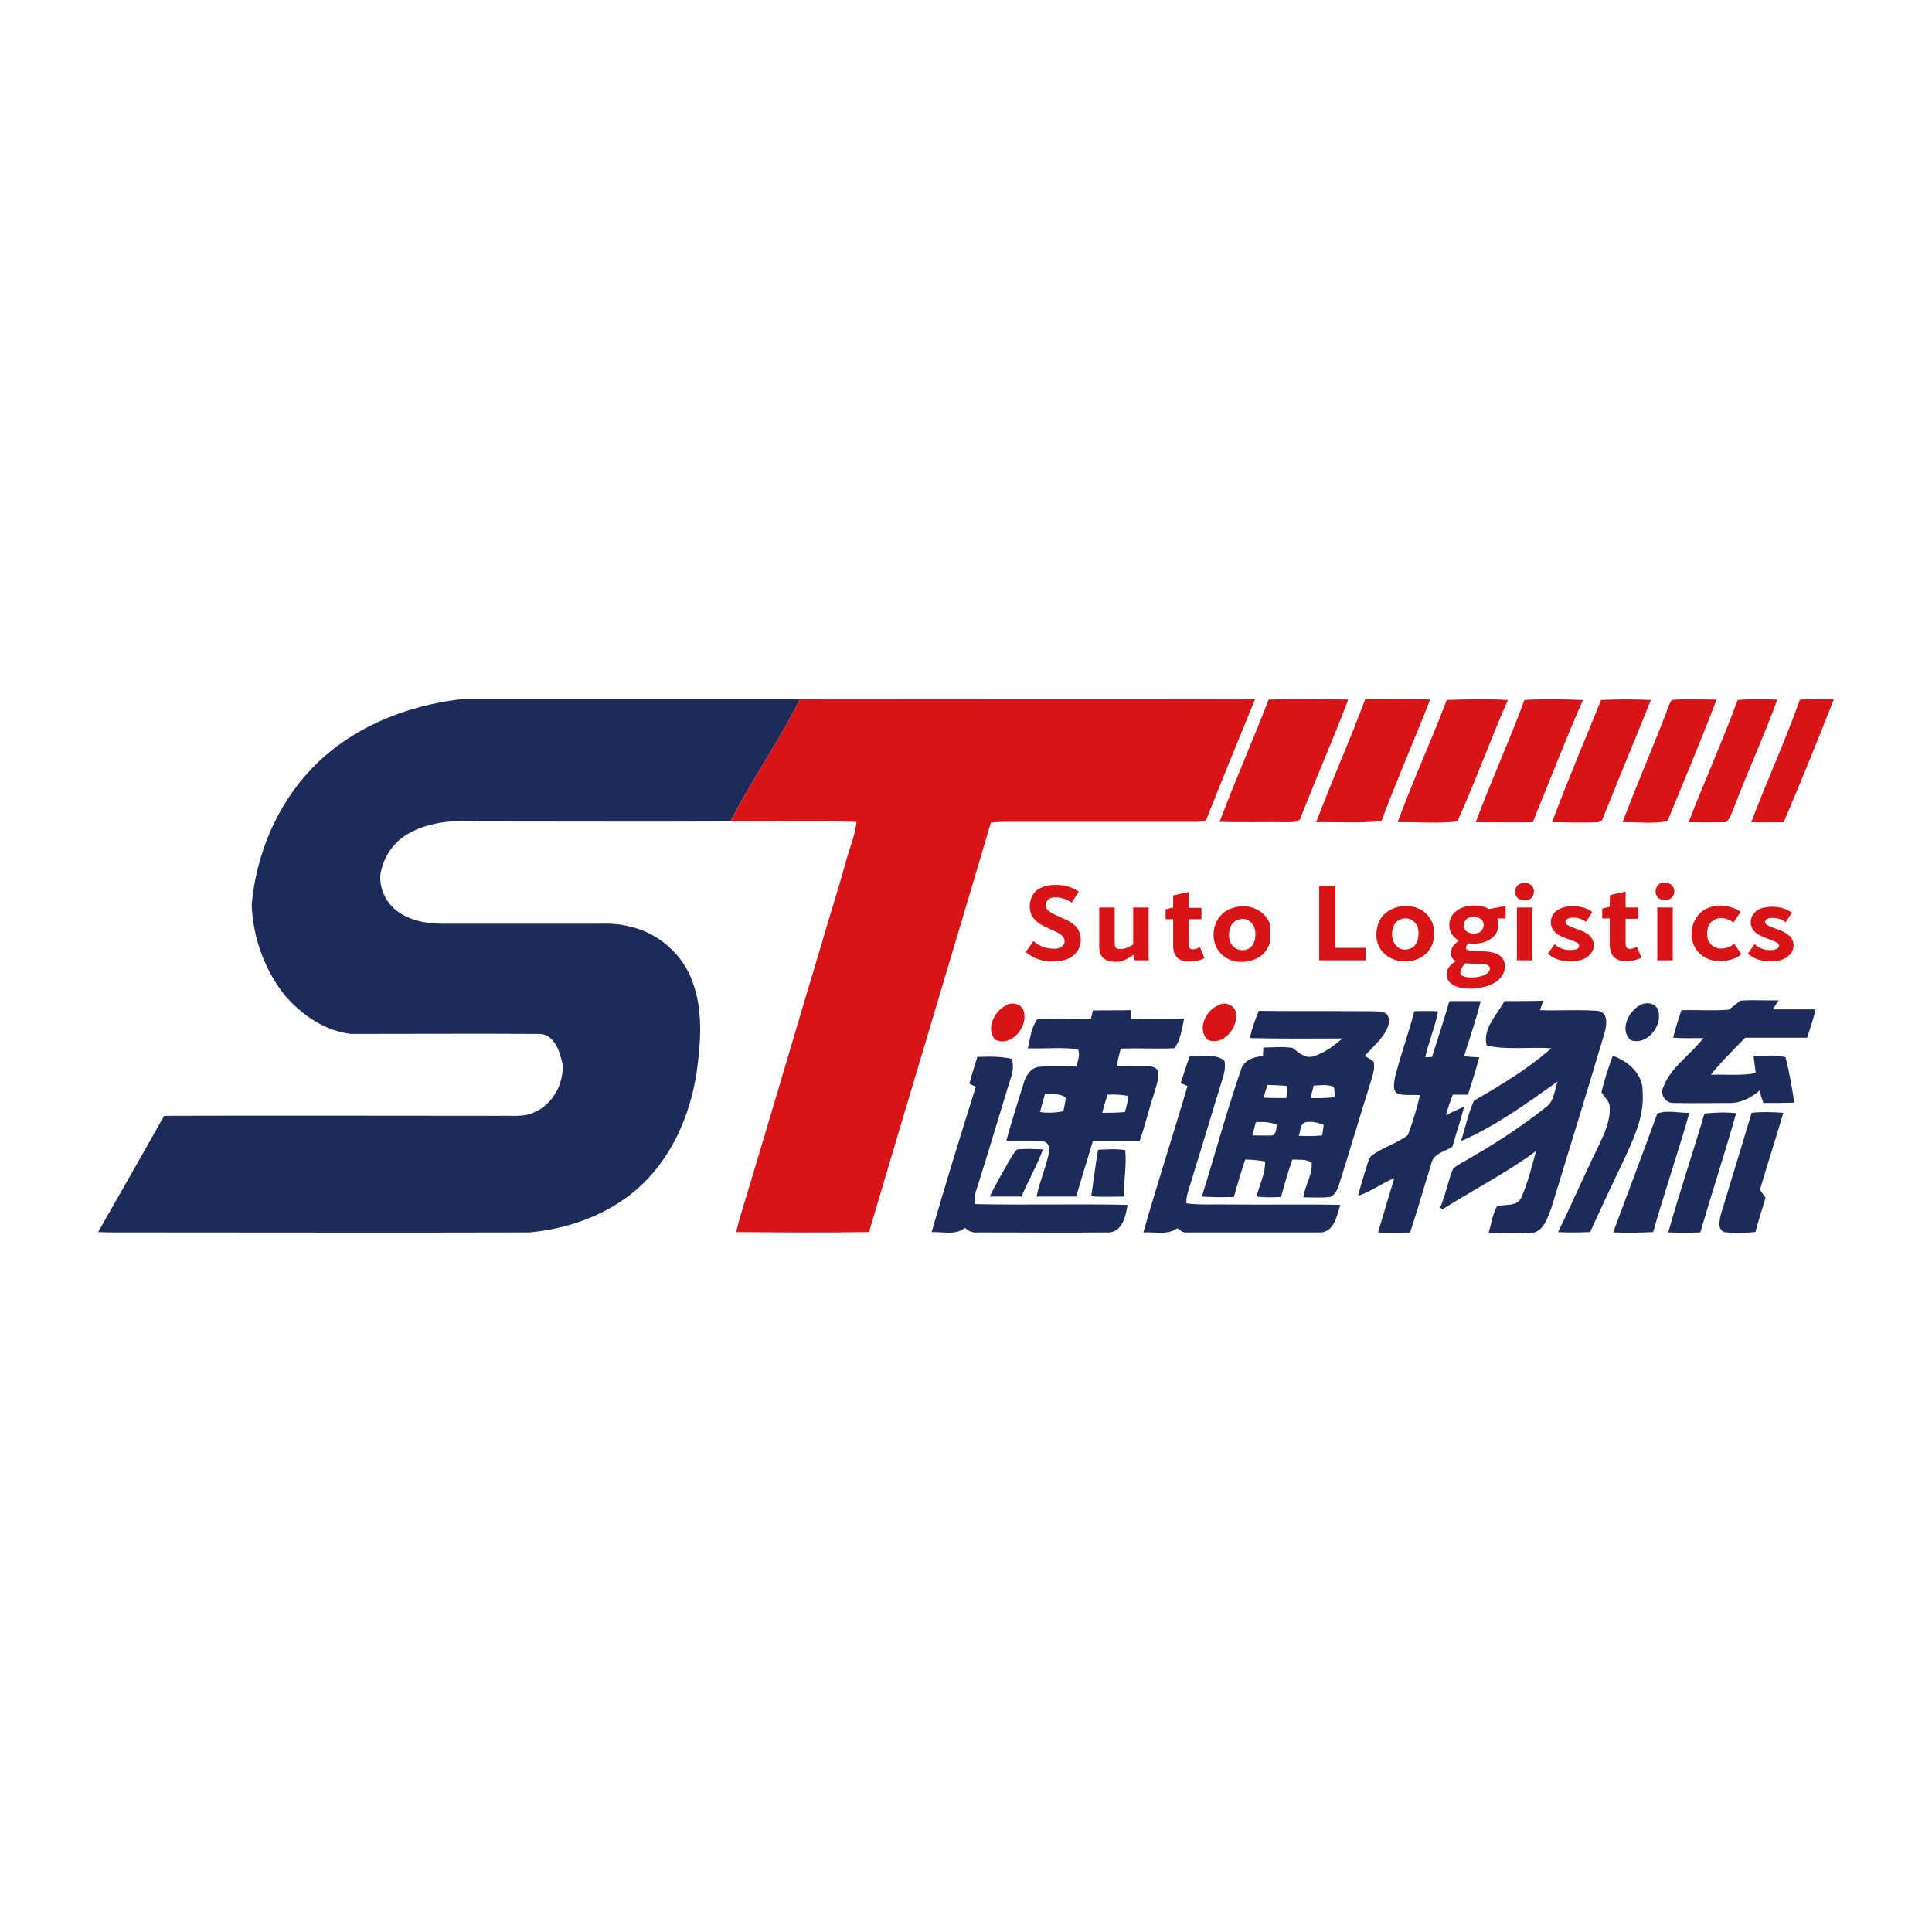 <?xml version="1.0" encoding="utf-8"?>
<!-- Generator: Adobe Illustrator 27.7.0, SVG Export Plug-In . SVG Version: 6.00 Build 0)  -->
<svg version="1.1" id="Layer_1" xmlns="http://www.w3.org/2000/svg" xmlns:xlink="http://www.w3.org/1999/xlink" x="0px" y="0px"
	 viewBox="0 0 512 512" style="enable-background:new 0 0 512 512;" xml:space="preserve">
<style type="text/css">
	.st0{fill:#FFFFFF;}
	.st1{fill:#1E2B58;}
	.st2{fill:#D71418;}
</style>
<rect class="st0" width="512" height="512"/>
<g>
	<path class="st1" d="M82.4,203.9c10.3-10.9,25-16.9,39.8-18.6c29.9,0,59.9,0,89.8,0c-5.5,11.1-12.8,21.3-18.4,32.4
		c-22.3,0.1-44.5,0-66.8,0c-6.3-0.4-13.1,0-18.7,3.3c-3.9,2.2-6.6,6.3-7.3,10.8c-0.3,3.8,1.6,7.7,4.8,9.9c3.8,2.7,8.7,3.2,13.2,3.1
		c12.6,0,25.2,0,37.9,0c3.3,0,6.7-0.2,10,0.7c7.6,1.6,14.2,7.3,16.8,14.6c2.9,7.7,2.2,16.2,1.1,24.2c-1.8,11.7-6.9,23.2-16,31
		c-7.9,6.8-18.2,10.4-28.4,11.3c-36.3,0.1-72.6,0-108.9,0c-1.8,0-3.5,0-5.3-0.1c5.9-10.3,11.7-20.5,17.5-30.8
		c29.8-0.1,59.5,0,89.3,0c2.9-0.1,6,0.4,8.7-0.9c4.9-2,7.9-7.5,7.6-12.7c-0.7-3.3-2.1-8.1-6.3-8.1c-16.6-0.1-33.2,0-49.8,0
		c-6.9-0.8-13-5-17.5-10.2c-5.4-6.8-8.5-15.4-8.8-24.1C67.9,226.5,73.3,213.5,82.4,203.9z"/>
	<path class="st1" d="M384.1,265.3c2.8,0,5.5,0,8.3,0c-1.2,4.9-2.9,9.7-4.4,14.6c1.3,0.2,2.7,0.2,4,0.3c-0.9,3.3-1.9,6.7-3,9.9
		c-1.3,0-2.7,0-4,0c-0.7,1.8-1.3,3.6-1.8,5.4c1.6-0.7,3.1-1.5,4.8-2.2c-0.9,3.6-2.1,7-3.1,10.6c-2,1.3-5.1,1.8-5.6,4.5
		c-1.9,6.1-3.6,12.2-5.6,18.2c-2.8,0.1-5.6,0.2-8.5,0c1.4-4.8,2.9-9.6,4.3-14.4c-3.3,1.4-6.2,3.6-9.6,4.7c0.7-2.8,1.6-5.5,2.4-8.2
		c0.3-0.9,0.5-2,1.4-2.6c2.9-2.1,6.6-3.1,9.4-5.3c1.3-3.5,2.4-7,3.2-10.6c-2-0.1-4.1,0.2-6-0.4c-1.4-1-0.8-3-0.6-4.4
		c1.5-5.9,3.6-11.5,5.1-17.4c2.1-0.1,4.2-0.1,6.3,0c-0.8,4.2-2.5,8.1-3.4,12.2c0.5,0,1.3-0.1,1.8-0.1
		C381.1,275,382.7,270.2,384.1,265.3z M394,277.1c5.6,1.2,11.4,0.3,17.1,0.7c-6.2,5.5-13.4,9.8-20.5,13.9c-1.5,3.4-2.3,7.1-3.4,10.7
		c9.2-4,17.4-10,25.6-15.8c-0.9,2.3-0.9,5.3-3.1,6.8c-7,5.6-14.6,10.4-22.4,14.8c-0.8,0.5-1.7,0.9-2.3,1.7
		c-1.3,3.3-1.9,6.9-3.4,10.2c0.2,0.1,0.6,0.2,0.8,0.3c8.2-5.2,16.9-9.6,24.7-15.4c-1.2,4.2-2.2,8.5-4,12.5c-1.3,2.4-4.2,1.5-6.4,2.2
		c-1.2,2.2-1.5,4.7-2.2,7.1c3.9,0,7.9,0.2,11.8-0.1c2.9-0.7,3.8-4,4.8-6.5c4.7-15.4,9.5-30.9,14.1-46.4c0.6-2,1.1-5.5-1.7-5.9
		c-5.1-0.4-10.3,0-15.4-0.2c0.3-0.8,0.6-1.7,0.9-2.5c-3.4,0.1-6.9,0.1-10.3,0.1C396.7,269,392.8,272.6,394,277.1z M458,267.6
		c-4.1,0.3-8.3,0-12.4,0.1c-0.8,2.4-1.6,4.8-2.2,7.3c2.7,0.2,5.3,0.1,8,0.1c-3.4,4.5-8.6,7.6-10.6,13c-1,1.9,0.6,4.3,2.7,4.2
		c4.9,0.1,9.8,0,14.6,0c3.1,0.1,5.9-1.3,8.2-3.3c0.3,1.1,0.6,2.2,1,3.3c2.7,0,5.5,0,8.2-0.1c-0.6-4-1.3-8.1-2.3-12
		c-2.6-0.9-5.7-0.2-8.5-0.4c0.2,1.5,0.4,3.1,0.6,4.6c-3.9,0.7-8,0.3-11.9,0.4c2.8-3.5,6-6.6,9.1-9.8c5.5,0,10.9,0,16.4,0
		c0.8-2.5,1.7-4.9,2.2-7.5c-3.8,0-7.5,0-11.3,0c0.5-0.8,1-1.6,1.6-2.4c-3.4,0.1-6.8-0.2-10.2,0.1C460,266.1,459.1,267,458,267.6z
		 M432.1,275.6c4.3,1.7,8.7-3.9,7.3-7.9c-0.7-2-3.3-2.3-5-1.2C431.5,268.2,429.2,273,432.1,275.6z M289.1,270
		c-4.7,0.1-9.5-0.1-14.2,0.1c-1.6,2.1-1.9,5.1-2.5,7.7c4.4,0.2,8.9-0.4,13.3,0.3c0.6,1.5-0.1,3-0.4,4.5c-3.3,0-6.6-0.2-9.9,0.1
		c-2.4,0.3-3.6,2.5-4.2,4.6c-1.5,5-3.2,10-4.5,15c3.2,0.2,6.5-0.1,9.8,0.2c1.3,0.2,1.8,1.7,1.5,2.9c-0.8,4-2.5,7.7-3.3,11.7
		c3.5,0,7,0,10.5,0c1.4-4.9,3-9.8,4.4-14.7c4.1,0,8.3,0,12.4,0c1.4-3.9,2.3-7.9,3.6-11.8c0.6-2.3,1.7-4.6,1.2-7
		c-0.6-0.7-1.4-1-2.2-1c-2.9-0.1-5.8,0-8.7,0c0.3-1.6,0.7-3.2,1.1-4.7c4.7-0.2,9.5,0.1,14.2-0.1c1.7-2.1,2-5.2,2.6-7.8
		c-4.7,0.1-9.4,0.1-14,0c0-0.6,0-1.7,0-2.3c-3.4,0.1-6.8,0-10.2,0.1C289.5,268.5,289.3,269.3,289.1,270z M282.4,290.9
		c0,1.2-0.4,2.4-0.6,3.6c-2.1,0.4-4.2,0.5-6.2,0.2c0.4-1.6,0.9-3.1,1.3-4.7C278.7,290.1,280.9,289.6,282.4,290.9z M298.8,290.4
		c0.2,1.5-0.3,2.9-0.7,4.3c-2,0.2-4,0.2-6,0.2c0.4-1.6,0.9-3.2,1.4-4.8C295.3,290,297.1,290.1,298.8,290.4z M331.2,275.1
		c8.2,0.2,16.4,0.1,24.6,0.1c-2.4,2-5,4-8,4.8c-2.2,0.5-3.7-1.2-5.3-2.3c-2.5-0.4-5.1-0.1-7.7-0.1c0,0.6-0.1,1.7-0.1,2.3
		c-2.5,0.1-5.2,1.1-5.9,3.8c-3.8,11-6.8,22.3-10.3,33.4c2.8,0.2,5.7,0.2,8.5,0.1c0.9-3.3,1.9-6.6,3-9.9c1.8,0,3.6,0.2,5.3,0.5
		c0,3.2-1.5,6.2-2.3,9.3c2.2,0.3,4.4,0.2,6.5,0.1c0.9-3.3,1.8-6.6,3-9.9c1.7,0.1,3.6-0.2,5.1,0.8c0.3,3.2-1.8,6-2.2,9.2
		c2.4,0,4.8,0.2,7.2-0.1c1.4-0.7,2-2.3,2.4-3.7c2.8-8.9,5.4-17.7,8.2-26.6c0.5-1.8,1.3-3.7,0.8-5.6c-0.7-0.6-1.6-1-2.3-1.5
		c1.8-2,3.9-3.9,5.4-6.2c0.8-1.4,1.5-3.3,0.5-4.7c-0.9-1-2.3-0.8-3.5-0.9c-10.2-0.1-20.3,0-30.5-0.1
		C332.6,270.2,331.8,272.6,331.2,275.1z M341.1,287.8c0,1.1-0.1,2.1-0.2,3.2c-2,0-4,0-6-0.1c0.3-1.2,0.6-2.3,1-3.4
		C337.6,287.6,339.4,287.6,341.1,287.8z M353.4,288c0.4,0.8,0.2,1.8,0.3,2.7c-2.1,0.4-4.3,0.3-6.4,0.3c0.3-1.1,0.6-2.2,0.8-3.3
		C349.9,287.6,351.7,287.3,353.4,288z M338.4,298c-0.2,1-0.1,2.3-1.1,2.9c-1.8,0.1-3.6,0-5.4,0c0.3-1.2,0.6-2.3,0.9-3.5
		C334.7,297.2,336.6,297.4,338.4,298z M346,297.4c1.6-0.3,3.3,0.1,4.8,0.7c-0.1,0.9-0.3,1.8-0.4,2.8c-2.1,0.2-4.1,0.2-6.2,0.1
		C344.7,299.7,344.5,297.8,346,297.4z M256.9,287.2c0.4,0.2,1.3,0.6,1.7,0.8c-4,12.8-8,25.6-11.7,38.5c2.9-0.1,6.4,0.9,8.8-1.1
		c0.9,0.7,1.9,1.4,3.2,1.2c11.7,0,23.5,0.1,35.2,0c3.4-0.4,4.3-4.5,4.7-7.3c-13.5-0.3-27,0.1-40.5-0.2c0-1.3,0-2.7,0.5-3.9
		c2.9-9.1,5.6-18.3,8.4-27.4c0.7-2.3,1.8-4.8,0.9-7.2c-3-0.7-6.1-0.6-9.1-0.5C258.3,282.4,257.5,284.8,256.9,287.2z M312.9,287
		c0.4,0.2,1.3,0.6,1.8,0.8c-3.8,13-8,25.8-11.7,38.8c3-0.2,6.4,0.8,9-1.1c0.8,0.6,1.6,1.3,2.7,1.1c11.8,0,23.5,0,35.3,0
		c3.6-0.2,4.3-4.5,5.2-7.3c-9.7-0.2-19.4,0-29.1-0.1c-3.9-0.1-7.8,0.2-11.7-0.3c-0.1-2.3,0.9-4.3,1.5-6.5c2.7-8.9,5.4-17.7,8.1-26.6
		c0.5-1.5,0.8-3.1,0.5-4.7c-2.5-2.1-6.2-0.8-9.2-1.2C314.4,282.3,313.7,284.7,312.9,287z M426.6,293.4c0.2,3.9-1.7,7.6-3.3,11
		c-3.6,7.3-6.8,14.8-10.4,22.1c2.8,0.2,5.7,0.1,8.5,0c3.1-6.8,6.3-13.6,9.5-20.3c2.4-5.3,4.9-10.9,4.4-16.8c0.2-4.7-3.8-8.2-7.9-9.6
		c-1.2,3.2-2.2,6.4-3,9.6C425.1,290.8,426.6,291.8,426.6,293.4z M427.5,326.6c3.5,0.1,7.1,0.1,10.6-0.1c3-10.6,6.6-21,9.6-31.6
		c-2.8,0.1-5.9-0.8-8.5,0.2C435.4,305.6,431.4,316.1,427.5,326.6z M442.1,326.6c2.8,0.1,5.7,0.1,8.5,0c3.1-10.6,6.5-21,9.5-31.6
		c-2.8-0.3-5.6-0.2-8.4,0.1C448.6,305.6,445.1,316,442.1,326.6z M456,322c-0.3,1.5-0.9,3.7,0.9,4.5c2.7,0.4,5.5,0.2,8.3,0
		c0.8-3,1.8-6.1,2.7-9.1c-0.5-0.7-1-1.4-1.5-2.1c2-6.8,4.2-13.6,6.2-20.4c-2.8-0.2-5.6-0.3-8.4,0C461.5,304,458.7,313,456,322z
		 M262.3,317.1c2.8,0,5.6,0,8.4,0c1.8-4.2,4.1-8.2,5.7-12.5c-2.3-0.1-4.6-0.2-6.8,0c-1,0.9-1.6,2.1-2.3,3.3
		C265.6,310.9,263.8,313.9,262.3,317.1z M289.2,317c2.9,0.3,5.7,0.1,8.6,0.1c0-4.1,0.8-8.3,0.4-12.3c-2.4-0.4-4.8-0.2-7.2-0.1
		C290.3,308.8,289.8,312.9,289.2,317z"/>
	<path class="st2" d="M212,185.3c40.2,0,80.4-0.1,120.6,0c-4.3,10.5-8.6,21-12.8,31.6c-0.3,1-1.6,0.8-2.4,0.9c-17.1,0-34.1,0-51.2,0
		c-1.2,0-2.4,0.1-3.6,0.2c-10.7,36.2-21.6,72.3-32.3,108.5c-11.7,0.2-23.5,0.1-35.2,0c0.3-1.4,0.7-2.8,1.1-4.2
		c7.4-24.4,14.5-48.8,21.8-73.1c2-6.9,4.2-13.7,6.1-20.6c0.9-3.6,2.5-7,2.9-10.8c-11.1-0.3-22.3,0-33.4-0.1
		C199.2,206.6,206.5,196.4,212,185.3z M323.2,217.8c6,0.2,12.1,0,18.1,0.1c1.2-0.1,3.1,0.2,3.4-1.3c4.1-10.4,8.6-20.7,12.6-31.2
		c-7-0.2-14.1-0.2-21.1,0C332,196.3,327.3,206.9,323.2,217.8z M348.8,217.9c5.8-0.1,11.6,0.3,17.3-0.3c4-10.8,8.7-21.4,12.9-32.2
		c-5.7-0.3-11.5-0.2-17.2-0.1C357.7,196.3,352.9,207,348.8,217.9z M370.4,217.9c5.3-0.1,10.6,0.4,15.8-0.2
		c4.8-10.6,8.7-21.5,13.4-32.2c-5.4-0.3-10.8-0.2-16.2,0C379.3,196.4,374.4,206.9,370.4,217.9z M391.1,217.9c5,0,10.1,0.1,15.1,0
		c4.4-10.8,8.6-21.7,13.3-32.4c-5.2-0.2-10.4-0.3-15.5,0C400,196.4,395.1,207,391.1,217.9z M411.3,217.9c4.1,0,8.1,0.2,12.2,0
		c0.2-0.1,0.8-0.3,1-0.4c4.3-10.7,8.7-21.3,13-32c-4.4-0.2-8.8-0.2-13.2,0C420,196.2,415.4,206.9,411.3,217.9z M441.4,189.3
		c-3.7,9.6-7.8,19-11.4,28.6c4-0.1,8,0.5,11.9-0.3c4.4-10.7,8.9-21.4,13-32.2c-4,0-7.9-0.3-11.9,0.1
		C442.3,186.6,441.9,188,441.4,189.3z M447.5,217.9c3.3,0,6.6,0.1,9.9,0c1-0.8,1.4-2.2,1.9-3.3c3.7-9.8,8.1-19.3,11.7-29.2
		c-3.5-0.1-7-0.2-10.5,0.1C456.5,196.4,451.7,207,447.5,217.9z M464.1,217.9c2.9,0.1,5.7,0,8.6,0c4.6-10.8,9-21.7,13.3-32.6
		c-3,0-6-0.1-9,0.1C473.1,196.4,468.2,207,464.1,217.9z"/>
	<path class="st2" d="M266.5,266.5c1.8-1.2,4.6-0.4,4.9,1.9c0.9,4-3.6,9.2-7.7,7.1C261.2,272.6,263.5,268,266.5,266.5z"/>
	<path class="st2" d="M322.9,266.4c1.9-1.2,4.7,0.2,4.7,2.5c0.3,3.8-3.6,8.3-7.5,6.7C317.1,272.9,319.5,267.7,322.9,266.4z"/>
	<path class="st2" d="M403.1,234.1c1.2-0.4,2.7,0,3.2,1.2c0.5,1.1,0.1,2.6-1.1,3.1c-1.2,0.5-2.8,0.2-3.4-0.9
		C401.1,236.2,401.7,234.5,403.1,234.1z M439.1,237.5c0.8,1.3,3,1.4,4,0.3c0.8-0.8,0.8-2.1,0.1-3c-0.7-0.9-1.9-1.1-3-0.8
		C438.9,234.5,438.3,236.3,439.1,237.5z M274.3,243.8c1.2,1.3,3,1.9,4.6,2.7c1,0.4,2,0.9,2.7,1.6c0.7,0.7,0.7,2,0,2.6
		c-0.8,0.7-1.9,0.8-2.9,0.7c-1.8-0.1-3.5-0.8-4.8-2c-0.7,1-1.4,1.9-2.1,2.9c2,1.7,4.7,2.6,7.3,2.5c2,0,4.1-0.4,5.6-1.8
		c2.2-1.9,2.3-5.7,0.2-7.7c-1.4-1.3-3.2-1.9-4.9-2.7c-0.8-0.4-1.7-0.8-2.4-1.5c-0.7-0.7-0.6-1.9,0.1-2.6c0.5-0.5,1.2-0.7,1.9-0.7
		c1.6,0,3.1,0.5,4.4,1.4c0.6-1,1.3-1.9,1.9-2.9c-1.8-1.3-4-1.8-6.2-1.8c-1.7,0-3.5,0.4-4.9,1.4C272.5,237.8,272.2,241.7,274.3,243.8
		z M349.6,254.5c4.1,0,8.3,0,12.4,0c0-1.1,0-2.2,0-3.3c-2.7,0-5.4,0-8.1,0c0-5.5,0-10.9,0-16.4c-1.4,0-2.9,0-4.3,0
		C349.6,241.3,349.6,247.9,349.6,254.5z M426.6,240.3c-0.7,0.2-1.3,0.3-2,0.5c0,0.9,0,1.7,0,2.6c0.7,0,1.4,0,2,0c0,2.3,0,4.6,0,6.9
		c0,1,0.2,2.1,0.8,3c0.7,0.9,1.8,1.3,3,1.4c1.6,0.1,3.2-0.2,4.6-0.9c-0.4-1-0.8-1.9-1.2-2.9c-0.7,0.4-1.6,0.7-2.4,0.5
		c-0.5-0.2-0.6-0.8-0.6-1.3c0-2.2,0-4.4,0-6.6c1.1,0,2.3,0,3.4,0c0-1,0-2,0-3c-1.1,0-2.3,0-3.4,0c0-1.4,0-2.8,0-4.2
		c-1.4,0.3-2.7,0.6-4.1,0.9C426.6,238.2,426.6,239.3,426.6,240.3z M310.9,240.5c-0.7,0.2-1.4,0.3-2,0.5c0,0.9,0,1.7,0,2.6
		c0.7,0,1.4,0,2,0c0,2.3,0,4.6,0,6.9c0,1,0.1,2,0.7,2.8c0.6,1,1.8,1.4,2.9,1.5c1.6,0.1,3.3-0.1,4.7-0.9c-0.4-1-0.8-1.9-1.2-2.9
		c-0.7,0.4-1.6,0.7-2.4,0.5c-0.5-0.2-0.6-0.8-0.6-1.3c0-2.2,0-4.4,0-6.6c1.1,0,2.3,0,3.4,0c0-1,0-2,0-3c-1.1,0-2.3,0-3.4,0
		c0-1.4,0-2.8,0-4.2c-1.4,0.3-2.7,0.6-4.1,0.9C310.9,238.3,310.9,239.4,310.9,240.5z M366.2,243c-1.2,1.6-1.6,3.7-1.4,5.7
		c0.2,1.9,1.3,3.6,2.9,4.7c1.3,0.9,3,1.4,4.6,1.4c2.4,0,4.8-0.9,6.3-2.8c1.3-1.7,1.7-3.8,1.4-5.9c-0.3-2.1-1.7-4.1-3.6-5.1
		c-1.7-0.9-3.8-1.1-5.7-0.7C368.9,240.7,367.3,241.6,366.2,243z M374.4,244c1.1,0.8,1.6,2.1,1.5,3.4c0,1.2-0.3,2.5-1.2,3.4
		c-0.8,0.7-2,1-3,0.8c-1-0.2-1.8-0.9-2.3-1.8c-0.6-1.2-0.6-2.6-0.3-3.8c0.3-1.1,1.1-2.1,2.2-2.4C372.3,243.2,373.5,243.3,374.4,244z
		 M384.2,246.3c0.3,1.3,1.3,2.3,2.4,3c-1,0.7-1.9,1.6-2.1,2.8c-0.2,1,0.3,2.1,1.3,2.6c-0.9,0.6-1.8,1.3-2.2,2.3
		c-0.5,1.3-0.1,2.9,1,3.7c1.4,1.1,3.4,1.3,5.2,1.3c2.6-0.1,5.4-0.6,7.4-2.4c1.3-1.1,1.9-3,1.5-4.6c-0.3-1-1.1-1.8-2-2.2
		c-1.1-0.5-2.3-0.6-3.5-0.7c-1.2-0.1-2.4-0.1-3.6-0.2c-0.4-0.1-0.9-0.1-1.1-0.5c-0.1-0.5,0.3-1,0.6-1.4c2.3,0.3,5-0.1,6.7-1.8
		c1.3-1.2,1.6-3.2,1.1-4.8c0.7,0,1.4,0,2.1,0c0-1.1,0-2.2,0-3.3c-1.4,0.3-2.9,0.5-4.4,0.8c-1.6-0.9-3.6-1.1-5.4-0.8
		c-1.5,0.2-3,0.9-4,2C384.1,243.4,383.9,244.9,384.2,246.3z M392.7,243.8c0.9,1,0.5,2.7-0.7,3.3c-1.3,0.6-3.1,0.4-3.9-0.9
		c-0.7-1.2,0.2-2.9,1.6-3.1C390.7,242.8,391.9,243,392.7,243.8z M388.3,255.3c1.5,0.1,2.9,0.1,4.4,0.2c0.6,0,1.2,0,1.7,0.4
		c0.4,0.2,0.5,0.7,0.4,1c-0.1,0.7-0.8,1.2-1.5,1.5c-1.3,0.6-2.8,0.7-4.3,0.6c-0.8-0.1-1.7-0.3-2-1.1
		C387,256.9,387.6,256,388.3,255.3z M411,244.3c-0.1,1.1,0.5,2.3,1.4,3c1.6,1.3,3.8,1.6,5.5,2.5c0.4,0.2,0.7,0.7,0.5,1.2
		c-0.2,0.5-0.8,0.6-1.3,0.7c-1.8,0.3-3.8-0.2-5.1-1.5c-0.6,0.8-1.2,1.7-1.8,2.5c1.2,1.2,2.9,1.8,4.5,2c1.8,0.2,3.7,0.1,5.3-0.7
		c1.1-0.6,2.1-1.6,2.3-2.8c0.3-1.2-0.2-2.6-1.2-3.4c-1.6-1.3-3.8-1.6-5.6-2.6c-0.5-0.2-0.8-0.9-0.5-1.3c0.3-0.5,0.9-0.6,1.5-0.7
		c1.4-0.1,2.8,0.3,3.8,1.1c0.6-0.9,1.1-1.7,1.7-2.6c-1.2-0.9-2.7-1.4-4.3-1.5c-1.7-0.2-3.5,0.1-5,1C411.7,241.9,411,243,411,244.3z
		 M448.3,247.3c-0.1,1.6,0.4,3.3,1.4,4.6c1.4,1.8,3.8,2.9,6.1,2.8c2,0,4.1-0.5,5.7-1.8c-0.6-0.9-1.3-1.9-1.9-2.8
		c-1.2,1-2.9,1.5-4.4,1.2c-1.4-0.3-2.4-1.5-2.7-2.8c-0.2-1.2-0.1-2.4,0.5-3.5c0.4-0.8,1.3-1.4,2.2-1.6c1.5-0.3,3.1,0.2,4.2,1.1
		c0.6-0.9,1.2-1.9,1.9-2.8c-1.1-0.9-2.5-1.3-3.9-1.6c-2.4-0.4-5,0.2-6.8,1.8C449.1,243.4,448.3,245.4,448.3,247.3z M464.6,242.3
		c-0.9,1.3-0.9,3.2,0.2,4.4c1.6,1.7,4.1,2,6.1,3.1c0.5,0.2,0.8,1,0.3,1.4c-0.7,0.6-1.6,0.6-2.5,0.6c-1.4-0.1-2.7-0.7-3.7-1.6
		c-0.6,0.8-1.2,1.7-1.8,2.5c1.6,1.5,3.9,2.1,6.1,2.1c1.9,0,3.9-0.5,5.1-1.9c1.3-1.4,1.2-3.7-0.2-4.9c-1.6-1.5-3.9-1.8-5.8-2.8
		c-0.4-0.2-0.7-0.7-0.6-1.1c0.2-0.5,0.8-0.8,1.3-0.8c1.4-0.2,3,0.2,4.1,1.1c0.6-0.9,1.1-1.7,1.7-2.5c-2-1.5-4.8-1.9-7.2-1.4
		C466.6,240.6,465.3,241.3,464.6,242.3z M323.1,243.1c-1.3,1.7-1.7,3.9-1.4,5.9c0.3,2.2,1.8,4.2,3.9,5.2c1.7,0.8,3.6,0.9,5.4,0.5
		c1.9-0.4,3.7-1.4,4.7-3.1c0.4-0.7,0.9-1.5,0.9-2.4c0-1.4,0-2.8,0-4.2c-0.6-1.8-2-3.3-3.8-4.1c-1.6-0.8-3.5-0.9-5.3-0.5
		C325.7,240.8,324.1,241.7,323.1,243.1z M331,244c1.1,0.7,1.7,2.1,1.7,3.4c0,1.2-0.2,2.5-1.1,3.5c-0.8,0.8-2.1,1.1-3.2,0.8
		c-1-0.2-1.9-1-2.3-1.9c-0.5-1.1-0.5-2.4-0.2-3.6c0.3-1.1,1-2.1,2.2-2.4C329,243.4,330.2,243.4,331,244z M406.1,254.5
		c0-4.7,0-9.4,0-14c-1.4,0-2.7,0-4.1,0c0,4.7,0,9.3,0,14C403.4,254.5,404.7,254.5,406.1,254.5z M443.3,254.5c0-4.7,0-9.4,0-14
		c-1.4,0-2.7,0-4.1,0c0,4.7,0,9.3,0,14C440.6,254.5,442,254.5,443.3,254.5z M291.3,250.8c0,1.1,0.2,2.2,1,3c0.8,0.8,2.1,1.1,3.2,1.1
		c1.8,0.1,3.5-0.8,4.9-1.9c0.1,0.5,0.2,1,0.3,1.5c1.2,0,2.4,0,3.7,0c0-4.7,0-9.3,0-14c-1.4,0-2.7,0-4.1,0c0,3.3,0,6.5,0,9.8
		c-1.1,0.7-2.3,1.3-3.6,1.2c-0.4,0-0.9-0.1-1.1-0.5c-0.2-0.5-0.2-1-0.2-1.5c0-3,0-6,0-9c-1.4,0-2.7,0-4.1,0
		C291.3,244,291.3,247.4,291.3,250.8z"/>
</g>
</svg>
